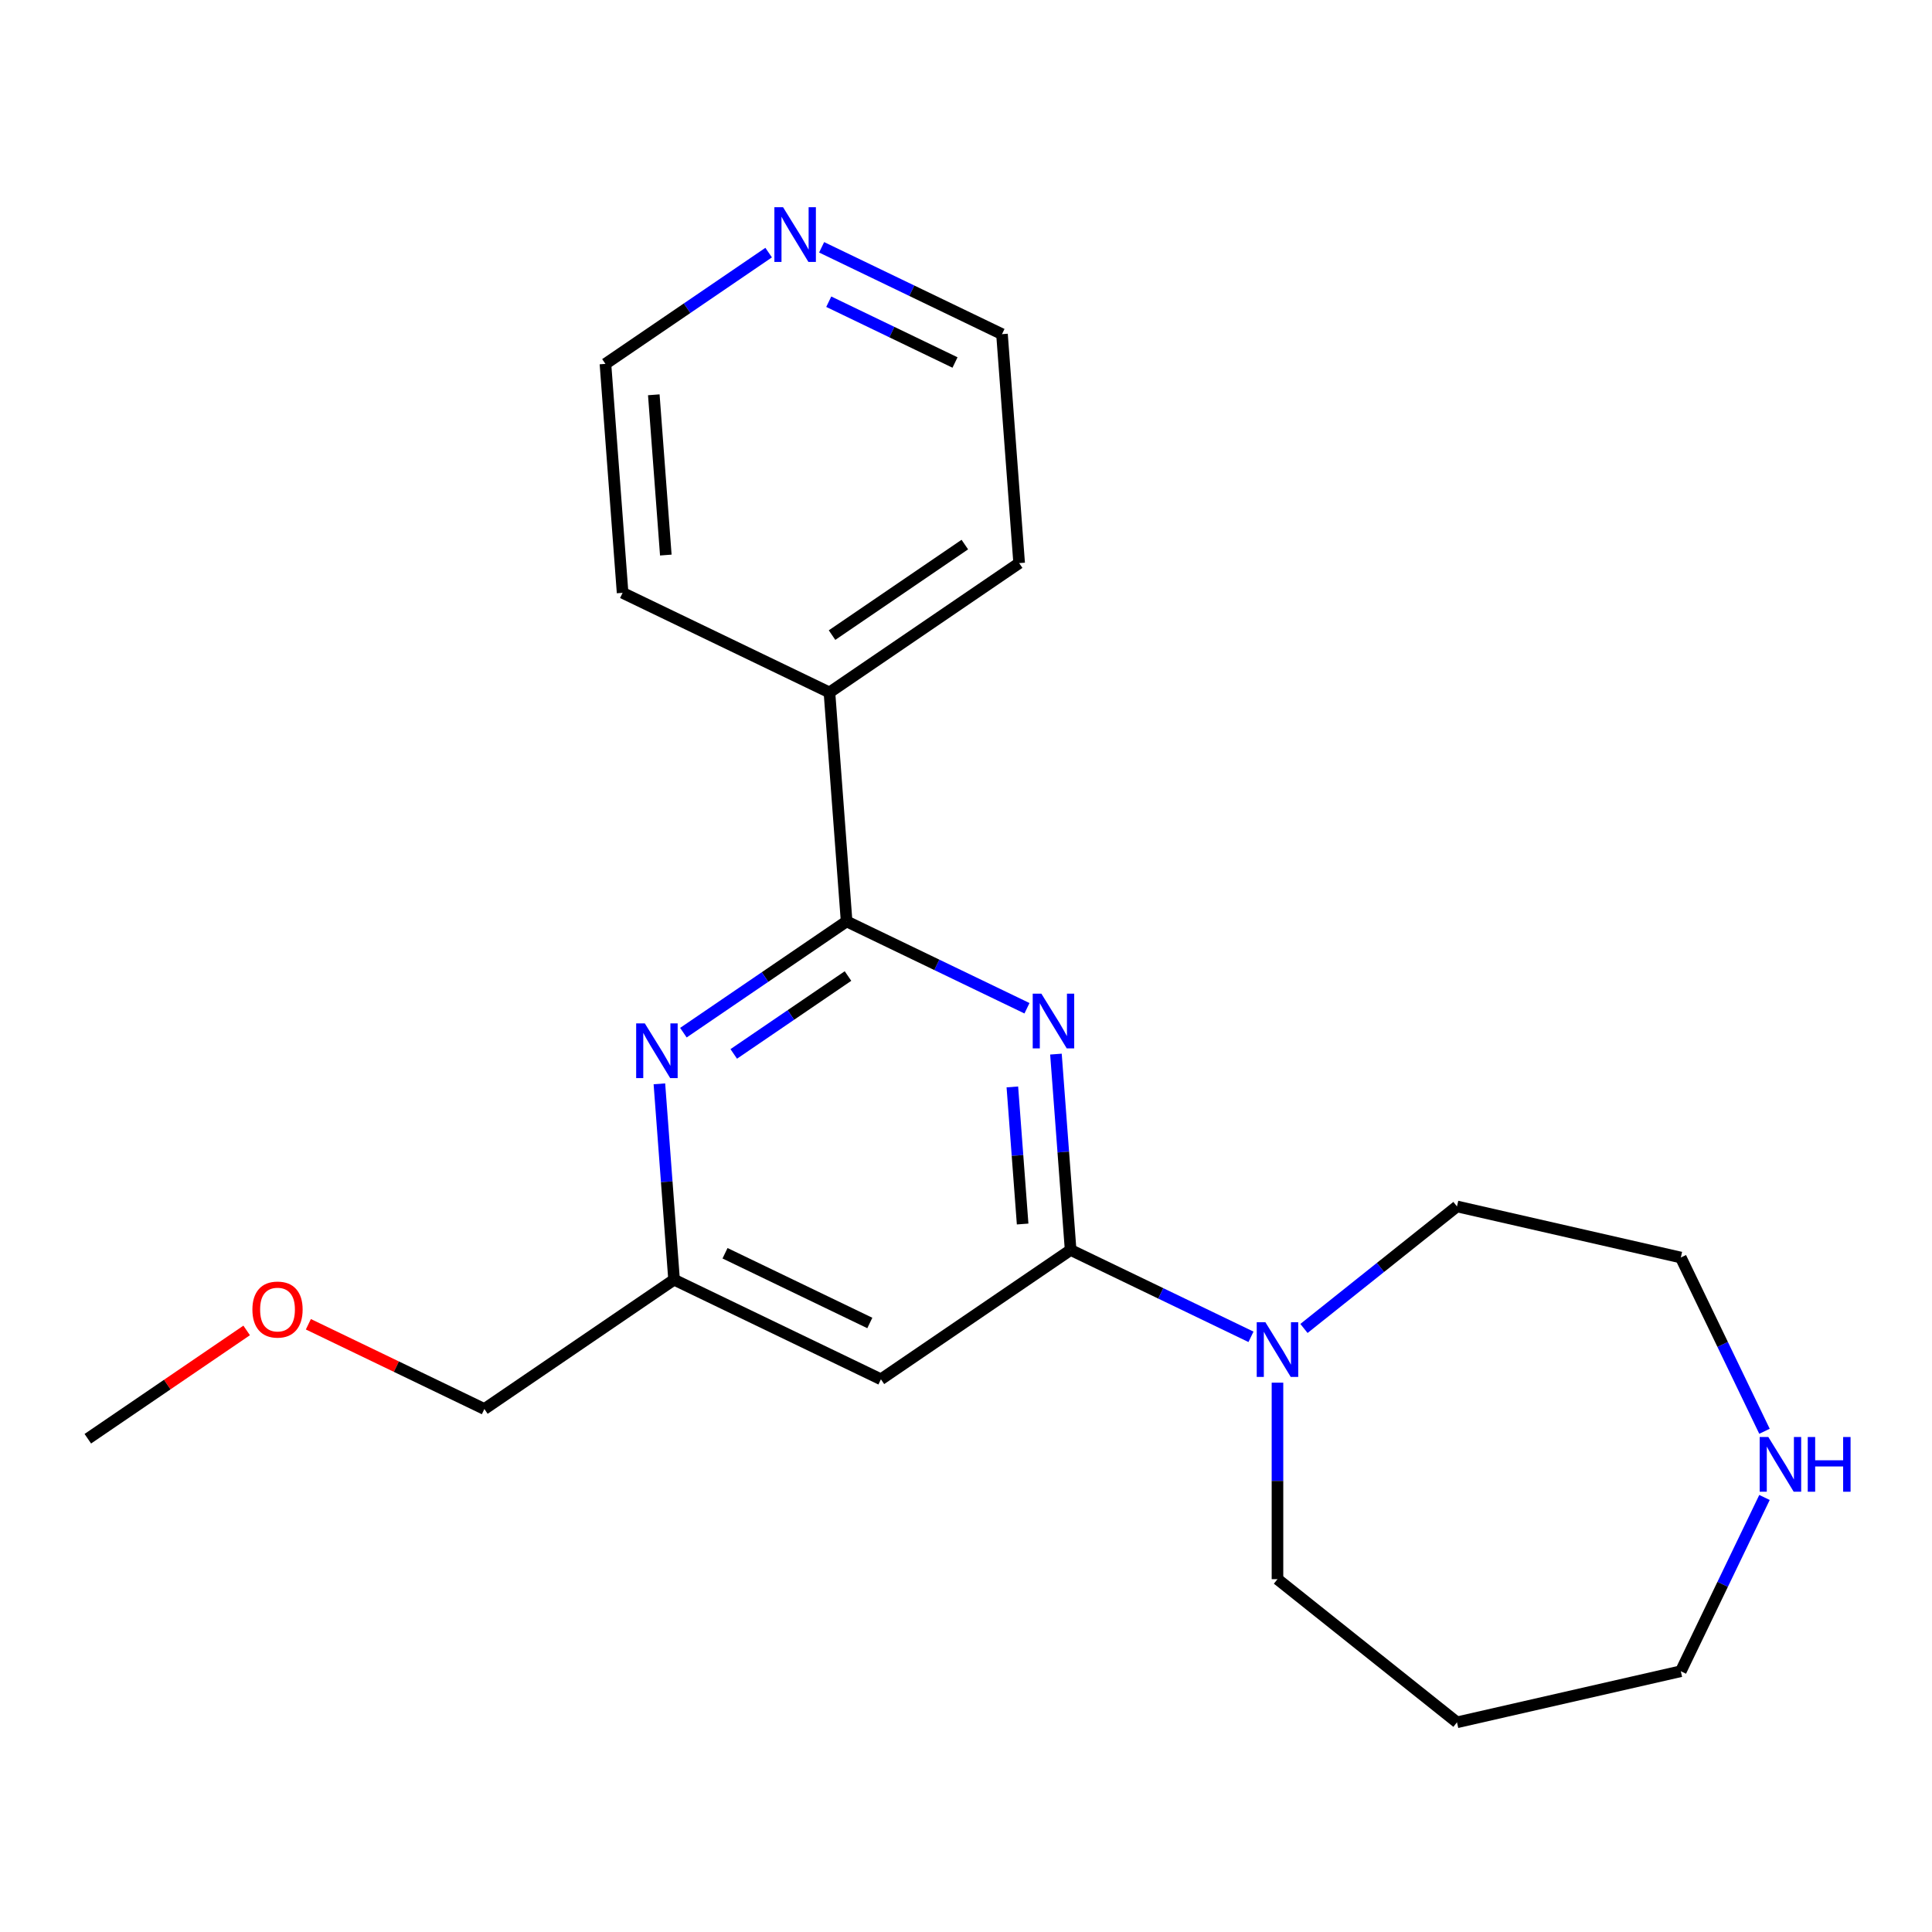 <?xml version='1.0' encoding='iso-8859-1'?>
<svg version='1.1' baseProfile='full'
              xmlns='http://www.w3.org/2000/svg'
                      xmlns:rdkit='http://www.rdkit.org/xml'
                      xmlns:xlink='http://www.w3.org/1999/xlink'
                  xml:space='preserve'
width='1000px' height='1000px' viewBox='0 0 1000 1000'>
<!-- END OF HEADER -->
<rect style='opacity:1.0;fill:#FFFFFF;stroke:none' width='1000' height='1000' x='0' y='0'> </rect>
<path class='bond-0' d='M 546.555,545.606 L 550.353,596.293' style='fill:none;fill-rule:evenodd;stroke:#0000FF;stroke-width:6px;stroke-linecap:butt;stroke-linejoin:miter;stroke-opacity:1' />
<path class='bond-0' d='M 550.353,596.293 L 554.151,646.979' style='fill:none;fill-rule:evenodd;stroke:#000000;stroke-width:6px;stroke-linecap:butt;stroke-linejoin:miter;stroke-opacity:1' />
<path class='bond-0' d='M 523.993,562.588 L 526.652,598.069' style='fill:none;fill-rule:evenodd;stroke:#0000FF;stroke-width:6px;stroke-linecap:butt;stroke-linejoin:miter;stroke-opacity:1' />
<path class='bond-0' d='M 526.652,598.069 L 529.311,633.549' style='fill:none;fill-rule:evenodd;stroke:#000000;stroke-width:6px;stroke-linecap:butt;stroke-linejoin:miter;stroke-opacity:1' />
<path class='bond-1' d='M 531.56,521.872 L 484.881,499.393' style='fill:none;fill-rule:evenodd;stroke:#0000FF;stroke-width:6px;stroke-linecap:butt;stroke-linejoin:miter;stroke-opacity:1' />
<path class='bond-1' d='M 484.881,499.393 L 438.203,476.914' style='fill:none;fill-rule:evenodd;stroke:#000000;stroke-width:6px;stroke-linecap:butt;stroke-linejoin:miter;stroke-opacity:1' />
<path class='bond-3' d='M 554.151,646.979 L 600.83,669.458' style='fill:none;fill-rule:evenodd;stroke:#000000;stroke-width:6px;stroke-linecap:butt;stroke-linejoin:miter;stroke-opacity:1' />
<path class='bond-3' d='M 600.83,669.458 L 647.508,691.938' style='fill:none;fill-rule:evenodd;stroke:#0000FF;stroke-width:6px;stroke-linecap:butt;stroke-linejoin:miter;stroke-opacity:1' />
<path class='bond-4' d='M 554.151,646.979 L 455.964,713.922' style='fill:none;fill-rule:evenodd;stroke:#000000;stroke-width:6px;stroke-linecap:butt;stroke-linejoin:miter;stroke-opacity:1' />
<path class='bond-2' d='M 438.203,476.914 L 395.965,505.712' style='fill:none;fill-rule:evenodd;stroke:#000000;stroke-width:6px;stroke-linecap:butt;stroke-linejoin:miter;stroke-opacity:1' />
<path class='bond-2' d='M 395.965,505.712 L 353.727,534.509' style='fill:none;fill-rule:evenodd;stroke:#0000FF;stroke-width:6px;stroke-linecap:butt;stroke-linejoin:miter;stroke-opacity:1' />
<path class='bond-2' d='M 438.92,505.191 L 409.353,525.349' style='fill:none;fill-rule:evenodd;stroke:#000000;stroke-width:6px;stroke-linecap:butt;stroke-linejoin:miter;stroke-opacity:1' />
<path class='bond-2' d='M 409.353,525.349 L 379.787,545.507' style='fill:none;fill-rule:evenodd;stroke:#0000FF;stroke-width:6px;stroke-linecap:butt;stroke-linejoin:miter;stroke-opacity:1' />
<path class='bond-6' d='M 438.203,476.914 L 429.322,358.41' style='fill:none;fill-rule:evenodd;stroke:#000000;stroke-width:6px;stroke-linecap:butt;stroke-linejoin:miter;stroke-opacity:1' />
<path class='bond-5' d='M 341.3,560.988 L 345.098,611.674' style='fill:none;fill-rule:evenodd;stroke:#0000FF;stroke-width:6px;stroke-linecap:butt;stroke-linejoin:miter;stroke-opacity:1' />
<path class='bond-5' d='M 345.098,611.674 L 348.897,662.361' style='fill:none;fill-rule:evenodd;stroke:#000000;stroke-width:6px;stroke-linecap:butt;stroke-linejoin:miter;stroke-opacity:1' />
<path class='bond-9' d='M 661.219,715.671 L 661.219,766.524' style='fill:none;fill-rule:evenodd;stroke:#0000FF;stroke-width:6px;stroke-linecap:butt;stroke-linejoin:miter;stroke-opacity:1' />
<path class='bond-9' d='M 661.219,766.524 L 661.219,817.377' style='fill:none;fill-rule:evenodd;stroke:#000000;stroke-width:6px;stroke-linecap:butt;stroke-linejoin:miter;stroke-opacity:1' />
<path class='bond-10' d='M 674.93,687.606 L 714.53,656.027' style='fill:none;fill-rule:evenodd;stroke:#0000FF;stroke-width:6px;stroke-linecap:butt;stroke-linejoin:miter;stroke-opacity:1' />
<path class='bond-10' d='M 714.53,656.027 L 754.129,624.447' style='fill:none;fill-rule:evenodd;stroke:#000000;stroke-width:6px;stroke-linecap:butt;stroke-linejoin:miter;stroke-opacity:1' />
<path class='bond-21' d='M 455.964,713.922 L 348.897,662.361' style='fill:none;fill-rule:evenodd;stroke:#000000;stroke-width:6px;stroke-linecap:butt;stroke-linejoin:miter;stroke-opacity:1' />
<path class='bond-21' d='M 450.216,684.774 L 375.269,648.682' style='fill:none;fill-rule:evenodd;stroke:#000000;stroke-width:6px;stroke-linecap:butt;stroke-linejoin:miter;stroke-opacity:1' />
<path class='bond-15' d='M 348.897,662.361 L 250.709,729.304' style='fill:none;fill-rule:evenodd;stroke:#000000;stroke-width:6px;stroke-linecap:butt;stroke-linejoin:miter;stroke-opacity:1' />
<path class='bond-18' d='M 429.322,358.41 L 322.255,306.849' style='fill:none;fill-rule:evenodd;stroke:#000000;stroke-width:6px;stroke-linecap:butt;stroke-linejoin:miter;stroke-opacity:1' />
<path class='bond-19' d='M 429.322,358.41 L 527.509,291.467' style='fill:none;fill-rule:evenodd;stroke:#000000;stroke-width:6px;stroke-linecap:butt;stroke-linejoin:miter;stroke-opacity:1' />
<path class='bond-19' d='M 430.662,328.731 L 499.393,281.871' style='fill:none;fill-rule:evenodd;stroke:#000000;stroke-width:6px;stroke-linecap:butt;stroke-linejoin:miter;stroke-opacity:1' />
<path class='bond-7' d='M 913.297,740.828 L 891.642,695.859' style='fill:none;fill-rule:evenodd;stroke:#0000FF;stroke-width:6px;stroke-linecap:butt;stroke-linejoin:miter;stroke-opacity:1' />
<path class='bond-7' d='M 891.642,695.859 L 869.986,650.891' style='fill:none;fill-rule:evenodd;stroke:#000000;stroke-width:6px;stroke-linecap:butt;stroke-linejoin:miter;stroke-opacity:1' />
<path class='bond-23' d='M 913.297,775.089 L 891.642,820.058' style='fill:none;fill-rule:evenodd;stroke:#0000FF;stroke-width:6px;stroke-linecap:butt;stroke-linejoin:miter;stroke-opacity:1' />
<path class='bond-23' d='M 891.642,820.058 L 869.986,865.026' style='fill:none;fill-rule:evenodd;stroke:#000000;stroke-width:6px;stroke-linecap:butt;stroke-linejoin:miter;stroke-opacity:1' />
<path class='bond-8' d='M 425.272,128.005 L 471.95,150.484' style='fill:none;fill-rule:evenodd;stroke:#0000FF;stroke-width:6px;stroke-linecap:butt;stroke-linejoin:miter;stroke-opacity:1' />
<path class='bond-8' d='M 471.95,150.484 L 518.629,172.963' style='fill:none;fill-rule:evenodd;stroke:#000000;stroke-width:6px;stroke-linecap:butt;stroke-linejoin:miter;stroke-opacity:1' />
<path class='bond-8' d='M 428.963,156.162 L 461.638,171.898' style='fill:none;fill-rule:evenodd;stroke:#0000FF;stroke-width:6px;stroke-linecap:butt;stroke-linejoin:miter;stroke-opacity:1' />
<path class='bond-8' d='M 461.638,171.898 L 494.313,187.633' style='fill:none;fill-rule:evenodd;stroke:#000000;stroke-width:6px;stroke-linecap:butt;stroke-linejoin:miter;stroke-opacity:1' />
<path class='bond-22' d='M 397.85,130.75 L 355.612,159.548' style='fill:none;fill-rule:evenodd;stroke:#0000FF;stroke-width:6px;stroke-linecap:butt;stroke-linejoin:miter;stroke-opacity:1' />
<path class='bond-22' d='M 355.612,159.548 L 313.374,188.345' style='fill:none;fill-rule:evenodd;stroke:#000000;stroke-width:6px;stroke-linecap:butt;stroke-linejoin:miter;stroke-opacity:1' />
<path class='bond-11' d='M 661.219,817.377 L 754.129,891.47' style='fill:none;fill-rule:evenodd;stroke:#000000;stroke-width:6px;stroke-linecap:butt;stroke-linejoin:miter;stroke-opacity:1' />
<path class='bond-13' d='M 754.129,624.447 L 869.986,650.891' style='fill:none;fill-rule:evenodd;stroke:#000000;stroke-width:6px;stroke-linecap:butt;stroke-linejoin:miter;stroke-opacity:1' />
<path class='bond-12' d='M 754.129,891.47 L 869.986,865.026' style='fill:none;fill-rule:evenodd;stroke:#000000;stroke-width:6px;stroke-linecap:butt;stroke-linejoin:miter;stroke-opacity:1' />
<path class='bond-14' d='M 159.613,685.434 L 205.161,707.369' style='fill:none;fill-rule:evenodd;stroke:#FF0000;stroke-width:6px;stroke-linecap:butt;stroke-linejoin:miter;stroke-opacity:1' />
<path class='bond-14' d='M 205.161,707.369 L 250.709,729.304' style='fill:none;fill-rule:evenodd;stroke:#000000;stroke-width:6px;stroke-linecap:butt;stroke-linejoin:miter;stroke-opacity:1' />
<path class='bond-20' d='M 127.671,688.631 L 86.563,716.659' style='fill:none;fill-rule:evenodd;stroke:#FF0000;stroke-width:6px;stroke-linecap:butt;stroke-linejoin:miter;stroke-opacity:1' />
<path class='bond-20' d='M 86.563,716.659 L 45.455,744.686' style='fill:none;fill-rule:evenodd;stroke:#000000;stroke-width:6px;stroke-linecap:butt;stroke-linejoin:miter;stroke-opacity:1' />
<path class='bond-16' d='M 313.374,188.345 L 322.255,306.849' style='fill:none;fill-rule:evenodd;stroke:#000000;stroke-width:6px;stroke-linecap:butt;stroke-linejoin:miter;stroke-opacity:1' />
<path class='bond-16' d='M 338.407,204.345 L 344.623,287.297' style='fill:none;fill-rule:evenodd;stroke:#000000;stroke-width:6px;stroke-linecap:butt;stroke-linejoin:miter;stroke-opacity:1' />
<path class='bond-17' d='M 518.629,172.963 L 527.509,291.467' style='fill:none;fill-rule:evenodd;stroke:#000000;stroke-width:6px;stroke-linecap:butt;stroke-linejoin:miter;stroke-opacity:1' />
<path  class='atom-0' d='M 539.011 514.315
L 548.291 529.315
Q 549.211 530.795, 550.691 533.475
Q 552.171 536.155, 552.251 536.315
L 552.251 514.315
L 556.011 514.315
L 556.011 542.635
L 552.131 542.635
L 542.171 526.235
Q 541.011 524.315, 539.771 522.115
Q 538.571 519.915, 538.211 519.235
L 538.211 542.635
L 534.531 542.635
L 534.531 514.315
L 539.011 514.315
' fill='#0000FF'/>
<path  class='atom-3' d='M 333.756 529.697
L 343.036 544.697
Q 343.956 546.177, 345.436 548.857
Q 346.916 551.537, 346.996 551.697
L 346.996 529.697
L 350.756 529.697
L 350.756 558.017
L 346.876 558.017
L 336.916 541.617
Q 335.756 539.697, 334.516 537.497
Q 333.316 535.297, 332.956 534.617
L 332.956 558.017
L 329.276 558.017
L 329.276 529.697
L 333.756 529.697
' fill='#0000FF'/>
<path  class='atom-4' d='M 654.959 684.38
L 664.239 699.38
Q 665.159 700.86, 666.639 703.54
Q 668.119 706.22, 668.199 706.38
L 668.199 684.38
L 671.959 684.38
L 671.959 712.7
L 668.079 712.7
L 658.119 696.3
Q 656.959 694.38, 655.719 692.18
Q 654.519 689.98, 654.159 689.3
L 654.159 712.7
L 650.479 712.7
L 650.479 684.38
L 654.959 684.38
' fill='#0000FF'/>
<path  class='atom-8' d='M 915.287 743.799
L 924.567 758.799
Q 925.487 760.279, 926.967 762.959
Q 928.447 765.639, 928.527 765.799
L 928.527 743.799
L 932.287 743.799
L 932.287 772.119
L 928.407 772.119
L 918.447 755.719
Q 917.287 753.799, 916.047 751.599
Q 914.847 749.399, 914.487 748.719
L 914.487 772.119
L 910.807 772.119
L 910.807 743.799
L 915.287 743.799
' fill='#0000FF'/>
<path  class='atom-8' d='M 935.687 743.799
L 939.527 743.799
L 939.527 755.839
L 954.007 755.839
L 954.007 743.799
L 957.847 743.799
L 957.847 772.119
L 954.007 772.119
L 954.007 759.039
L 939.527 759.039
L 939.527 772.119
L 935.687 772.119
L 935.687 743.799
' fill='#0000FF'/>
<path  class='atom-9' d='M 405.301 107.242
L 414.581 122.242
Q 415.501 123.722, 416.981 126.402
Q 418.461 129.082, 418.541 129.242
L 418.541 107.242
L 422.301 107.242
L 422.301 135.562
L 418.421 135.562
L 408.461 119.162
Q 407.301 117.242, 406.061 115.042
Q 404.861 112.842, 404.501 112.162
L 404.501 135.562
L 400.821 135.562
L 400.821 107.242
L 405.301 107.242
' fill='#0000FF'/>
<path  class='atom-15' d='M 130.642 677.823
Q 130.642 671.023, 134.002 667.223
Q 137.362 663.423, 143.642 663.423
Q 149.922 663.423, 153.282 667.223
Q 156.642 671.023, 156.642 677.823
Q 156.642 684.703, 153.242 688.623
Q 149.842 692.503, 143.642 692.503
Q 137.402 692.503, 134.002 688.623
Q 130.642 684.743, 130.642 677.823
M 143.642 689.303
Q 147.962 689.303, 150.282 686.423
Q 152.642 683.503, 152.642 677.823
Q 152.642 672.263, 150.282 669.463
Q 147.962 666.623, 143.642 666.623
Q 139.322 666.623, 136.962 669.423
Q 134.642 672.223, 134.642 677.823
Q 134.642 683.543, 136.962 686.423
Q 139.322 689.303, 143.642 689.303
' fill='#FF0000'/>
</svg>
